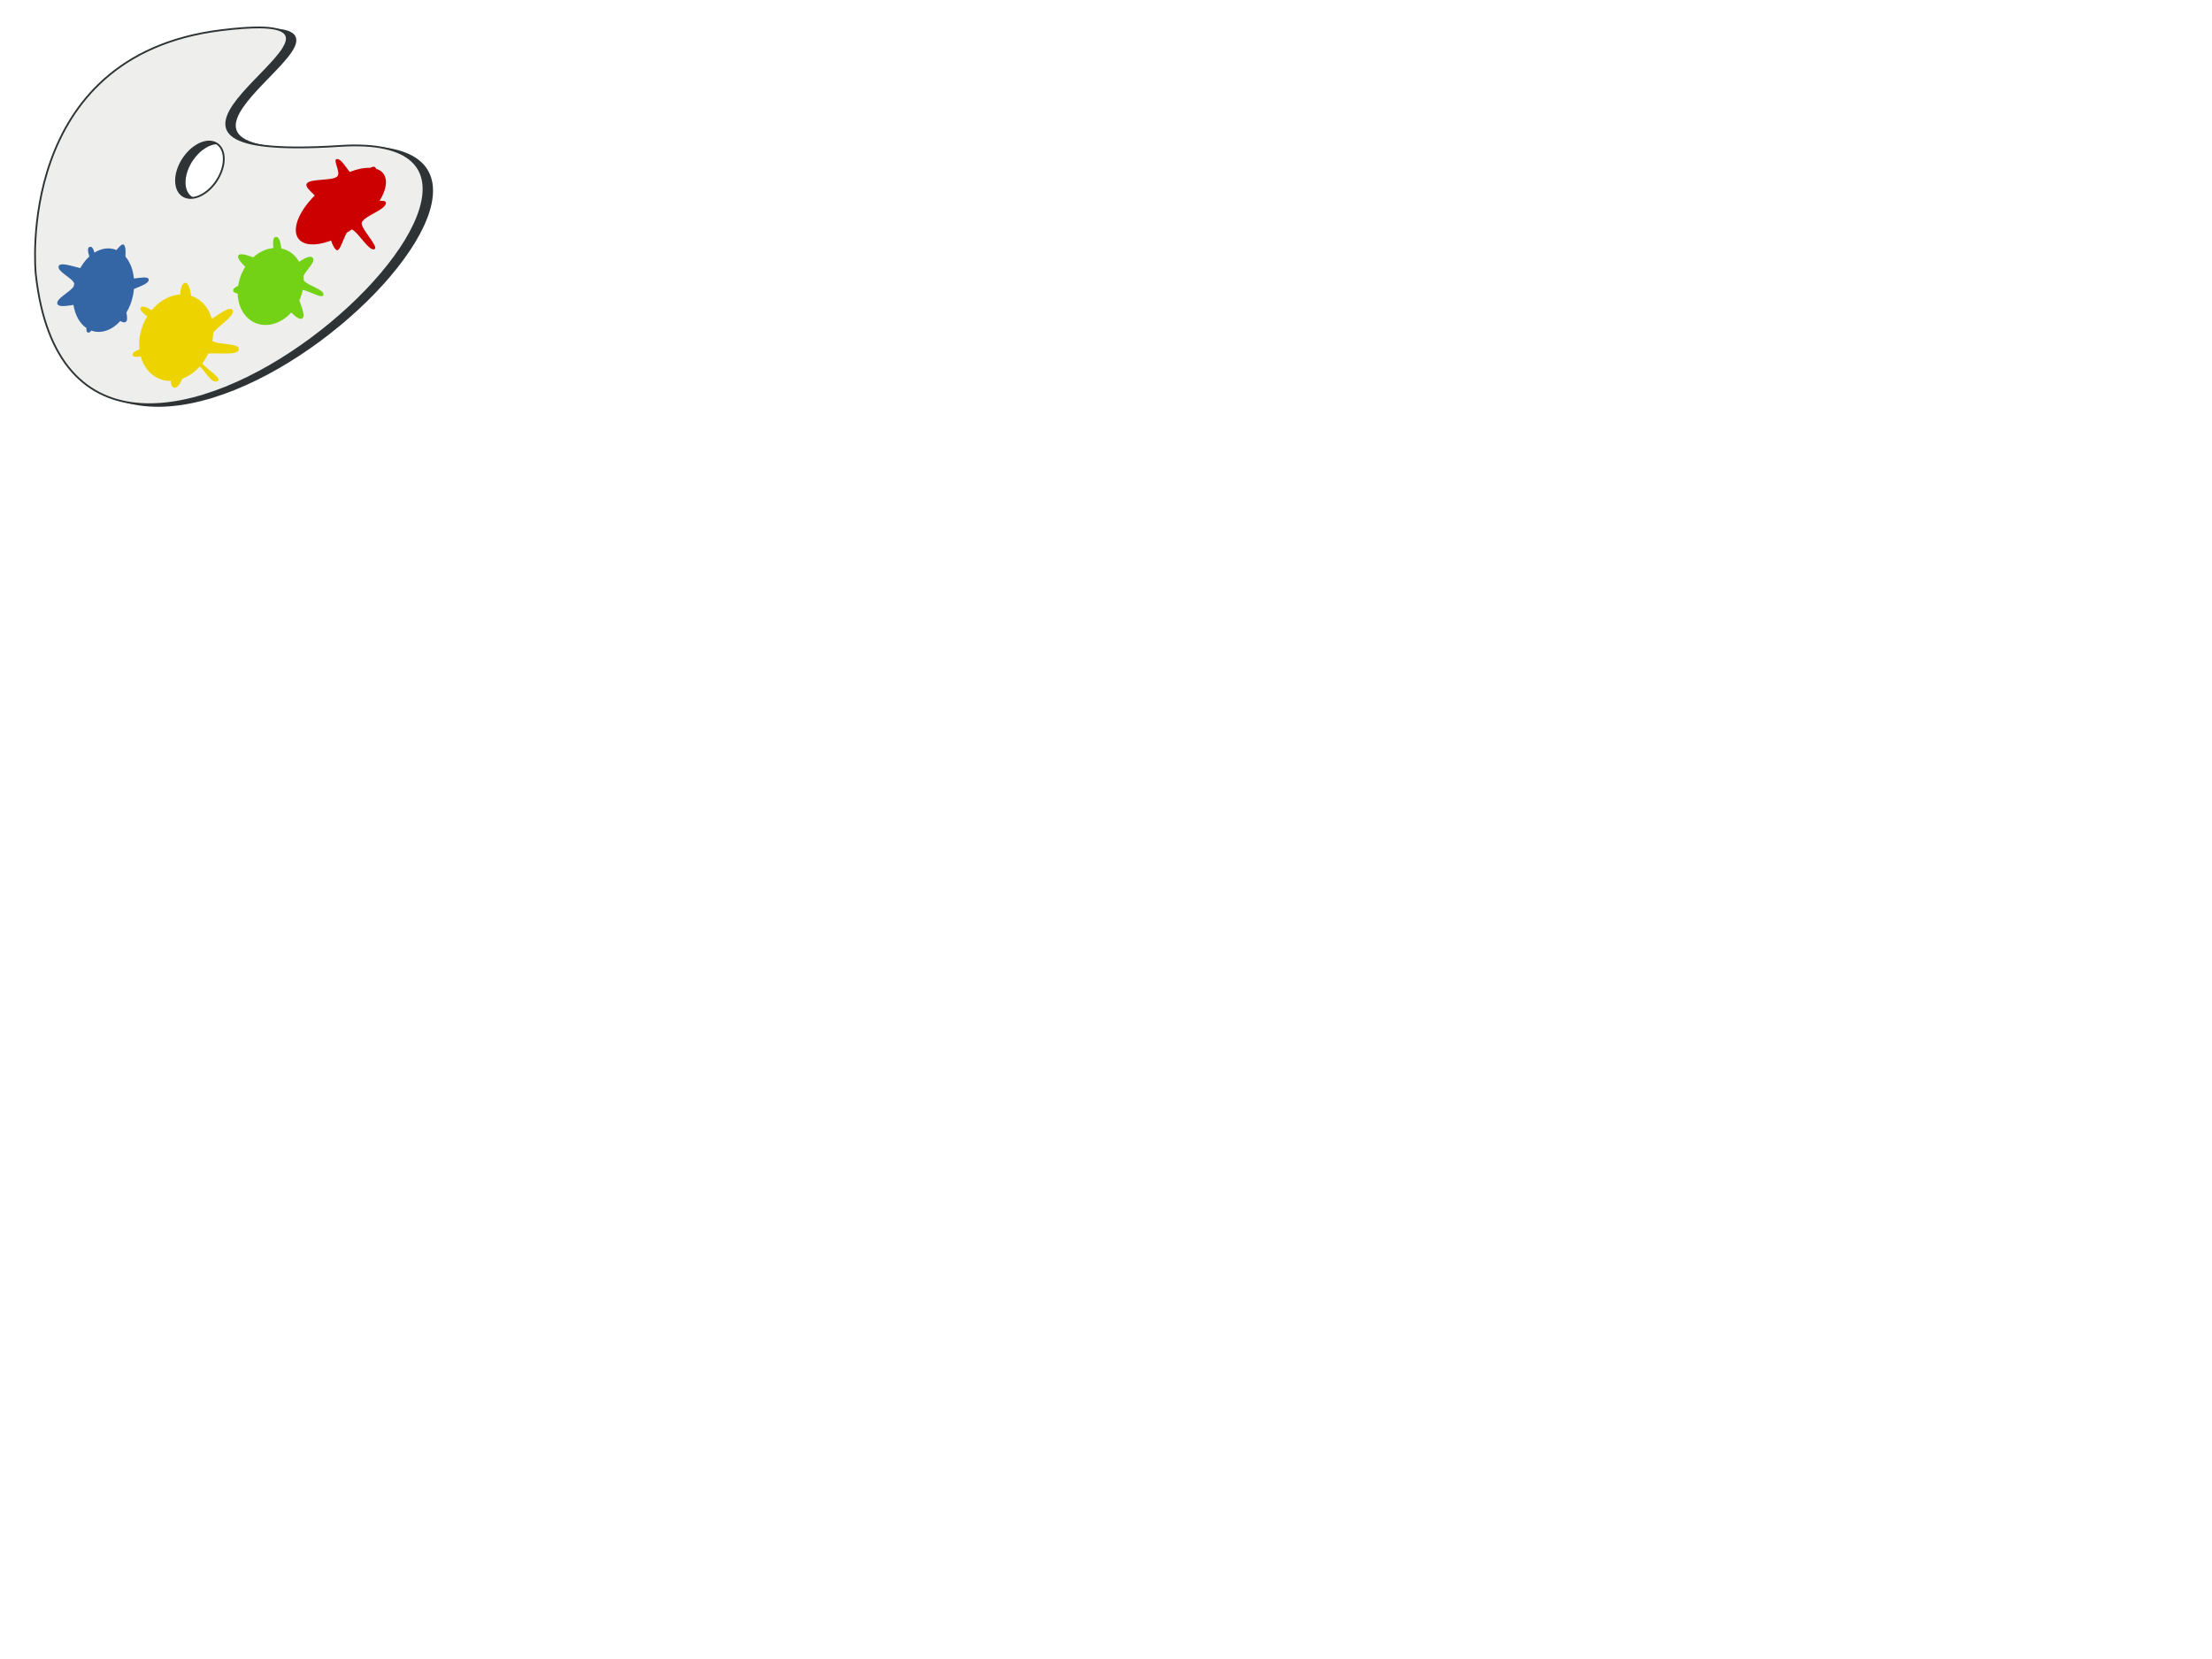 <?xml version="1.0"?><svg width="640" height="480" xmlns="http://www.w3.org/2000/svg" xmlns:xlink="http://www.w3.org/1999/xlink">
 <defs>
  <linearGradient id="linearGradient2777">
   <stop stop-color="#e9b96e" id="stop2779" offset="0"/>
   <stop stop-color="#eeeeec" id="stop2781" offset="1"/>
  </linearGradient>
  <linearGradient gradientTransform="matrix(0.512,0,0,0.512,63.091,180.327)" y2="1.271" x2="0.571" y1="1.271" x1="1.231" id="linearGradient2783" xlink:href="#linearGradient2777"/>
  <linearGradient id="linearGradient5034">
   <stop stop-color="#ad7fa8" id="stop5036" offset="0"/>
   <stop stop-color="#ad7fa8" stop-opacity="0" id="stop5038" offset="1"/>
  </linearGradient>
  <linearGradient gradientTransform="matrix(0.647,0,0,0.647,35.29,153.357)" y2="-28.014" x2="5.547" y1="-28.014" x1="5.674" id="linearGradient5040" xlink:href="#linearGradient5034"/>
  <linearGradient id="linearGradient5026">
   <stop stop-color="#ef2929" id="stop5028" offset="0"/>
   <stop stop-color="#ef2929" stop-opacity="0" id="stop5030" offset="1"/>
  </linearGradient>
  <linearGradient gradientTransform="matrix(0.647,0,0,0.647,35.29,153.357)" y2="-8.594" x2="3.296" y1="-8.594" x1="3.857" id="linearGradient5032" xlink:href="#linearGradient5026"/>
  <linearGradient id="linearGradient5042">
   <stop stop-color="#729fcf" id="stop5044" offset="0"/>
   <stop stop-color="#729fcf" stop-opacity="0" id="stop5046" offset="1"/>
  </linearGradient>
  <linearGradient gradientTransform="matrix(0.647,0,0,0.647,35.29,153.357)" y2="-3.024" x2="2.398" y1="-3.024" x1="3.675" id="linearGradient5048" xlink:href="#linearGradient5042"/>
  <linearGradient id="linearGradient5058">
   <stop stop-color="#fce94f" id="stop5060" offset="0"/>
   <stop stop-color="#fce94f" stop-opacity="0" id="stop5062" offset="1"/>
  </linearGradient>
  <linearGradient gradientTransform="matrix(0.647,0,0,0.647,35.29,153.357)" y2="-2.541" x2="2.551" y1="-2.541" x1="4.096" id="linearGradient5064" xlink:href="#linearGradient5058"/>
  <linearGradient id="linearGradient5066">
   <stop stop-color="#8ae234" id="stop5068" offset="0"/>
   <stop stop-color="#8ae234" stop-opacity="0" id="stop5070" offset="1"/>
  </linearGradient>
  <linearGradient gradientTransform="matrix(0.647,0,0,0.647,35.29,153.357)" y2="-3.06" x2="3.883" y1="-3.06" x1="4.768" id="linearGradient5072" xlink:href="#linearGradient5066"/>
 </defs>
 <g>
  <title>Layer 1</title>
  <path fill="#2e3436" fill-rule="evenodd" stroke="#2e3436" stroke-width="0.512px" id="path2775" d="m77.648,8.431c-2.798,-0.028 -6.451,0.222 -11.144,0.799c-60.072,7.386 -53.673,70.413 -53.673,70.413c11.325,104.88 171.835,-42.349 88.128,-36.933c-77.167,4.993 9.709,-33.95 -23.311,-34.279zm-14.853,33.016c0.636,-0.027 1.243,0.064 1.807,0.288c3.007,1.195 3.534,5.693 1.183,10.041c-2.351,4.348 -6.698,6.903 -9.705,5.708c-3.007,-1.195 -3.534,-5.693 -1.183,-10.041c1.91,-3.533 5.142,-5.879 7.898,-5.996z"/>
  <path fill="url(#linearGradient2783)" fill-rule="evenodd" stroke="#2e3436" stroke-width="0.512px" d="m75.147,7.939c-2.798,-0.028 -6.451,0.222 -11.144,0.799c-60.072,7.386 -53.673,70.413 -53.673,70.413c11.325,104.88 171.835,-42.349 88.128,-36.933c-77.167,4.993 9.709,-33.95 -23.311,-34.279zm-14.853,33.016c0.636,-0.027 1.243,0.064 1.807,0.288c3.007,1.195 3.534,5.693 1.183,10.041c-2.351,4.348 -6.698,6.903 -9.705,5.708c-3.007,-1.195 -3.534,-5.693 -1.183,-10.041c1.91,-3.533 5.142,-5.879 7.898,-5.996z" id="path2176"/>
  <path fill="#cc0000" fill-rule="evenodd" stroke-width="0.9" marker-start="none" marker-mid="none" marker-end="none" stroke-miterlimit="4" stroke-dashoffset="0" d="m97.466,46.012c-1.33,0.155 1.234,3.855 0.138,5.001c-1.367,1.43 -7.976,0.528 -8.877,2.156c-0.481,0.869 1.143,2.153 2.329,3.395c-4.164,4.182 -6.355,8.862 -5.142,11.746c1.16,2.755 5.119,3.089 9.869,1.285c0.444,1.255 0.941,2.359 1.591,2.753c0.912,0.553 1.878,-3.053 2.905,-4.955c0.003,-0.006 -0.003,-0.017 0,-0.023c0.42,-0.258 0.847,-0.516 1.268,-0.803c0.087,-0.059 0.168,-0.124 0.254,-0.184c1.888,0.826 5.1,6.559 6.571,5.689c1.282,-0.758 -4.267,-6.138 -3.689,-7.708c0.081,-0.22 0.239,-0.43 0.438,-0.642c0.018,-0.02 0.05,-0.026 0.069,-0.046c0.081,-0.074 0.151,-0.154 0.231,-0.229c0.052,-0.049 0.11,-0.089 0.161,-0.138c1.883,-1.505 5.882,-2.874 6.064,-4.496c0.083,-0.737 -0.8,-0.739 -1.822,-0.688c1.648,-2.723 2.3,-5.308 1.522,-7.157c-0.452,-1.074 -1.352,-1.773 -2.536,-2.133c-0.053,-0.16 -0.121,-0.303 -0.231,-0.413c-0.325,-0.325 -0.84,-0.186 -1.453,0.138c-1.691,-0.073 -3.74,0.32 -5.949,1.193c-1.241,-1.556 -2.561,-3.873 -3.712,-3.739z" id="path2760"/>
  <path fill="#3465a4" fill-rule="evenodd" stroke-width="0.9" marker-start="none" marker-mid="none" marker-end="none" stroke-miterlimit="4" stroke-dashoffset="0" d="m35.483,70.727c-0.451,0.085 -1.079,0.749 -1.775,1.615c-2.061,-0.86 -4.335,-0.526 -6.379,0.751c-0.305,-1.057 -0.67,-1.869 -1.375,-1.663c-0.781,0.228 -0.489,1.46 -0.112,2.782c-0.985,0.894 -1.874,2.034 -2.622,3.358c-2.539,-0.607 -5.775,-1.753 -6.235,-0.592c-0.626,1.578 4.131,3.492 4.509,5.1c-0.056,0.247 -0.115,0.489 -0.16,0.735c-0.915,1.667 -5.44,3.687 -4.685,5.212c0.407,0.821 2.49,0.529 4.605,0.192c0.465,2.894 1.766,5.355 3.773,6.715c-0.075,0.715 0.032,1.217 0.496,1.295c0.336,0.057 0.623,-0.179 0.863,-0.592c2.814,1.059 5.978,-0.079 8.426,-2.75c0.613,0.348 1.138,0.51 1.519,0.288c0.6,-0.35 0.503,-1.45 0.24,-2.718c0.442,-0.761 0.852,-1.574 1.183,-2.462c0.543,-1.454 0.871,-2.941 1.007,-4.397c2.04,-0.828 4.331,-1.63 4.269,-2.686c-0.06,-1.023 -2.341,-0.542 -4.285,-0.336c-0.244,-2.504 -1.087,-4.758 -2.462,-6.347c0.103,-1.512 0.077,-2.848 -0.416,-3.374c-0.107,-0.115 -0.233,-0.156 -0.384,-0.128z" id="path2764"/>
  <path fill="#edd400" fill-rule="evenodd" stroke-width="0.9" marker-start="none" marker-mid="none" marker-end="none" stroke-miterlimit="4" stroke-dashoffset="0" d="m53.547,81.837c-0.906,0.084 -1.26,1.529 -1.439,3.358c-2.982,0.188 -5.981,1.847 -8.234,4.557c-1.449,-0.879 -2.665,-1.412 -3.15,-0.751c-0.428,0.584 0.483,1.494 1.871,2.526c-0.381,0.621 -0.721,1.288 -1.023,1.983c-1.11,2.548 -1.492,5.192 -1.231,7.61c-1.223,0.434 -2.05,0.926 -1.983,1.535c0.075,0.676 1.026,0.685 2.35,0.432c0.78,2.887 2.565,5.255 5.164,6.411c1.134,0.505 2.326,0.73 3.533,0.719c0.013,0.964 0.227,1.69 0.847,1.919c0.98,0.361 1.763,-0.981 2.526,-2.574c1.834,-0.69 3.577,-1.905 5.036,-3.549c1.77,1.706 3.376,5.019 5.084,4.285c1.561,-0.671 -2.47,-3.074 -4.397,-5.1c0.67,-0.873 1.248,-1.851 1.743,-2.91c3.32,-0.216 8.533,0.56 8.874,-1.119c0.406,-2.002 -5.719,-1.281 -7.674,-2.526c0.165,-0.831 0.249,-1.65 0.272,-2.462c1.955,-2.216 6.532,-5.083 5.548,-6.491c-0.796,-1.14 -3.5,0.971 -5.98,2.558c-0.789,-2.858 -2.569,-5.183 -5.148,-6.331c-0.273,-0.122 -0.552,-0.229 -0.831,-0.32c-0.338,-2.135 -0.785,-3.848 -1.759,-3.757z" id="path2766"/>
  <path fill="#73d216" fill-rule="evenodd" stroke-width="0.9" marker-start="none" marker-mid="none" marker-end="none" stroke-miterlimit="4" stroke-dashoffset="0" d="m79.864,68.551c-0.978,0.027 -0.914,1.562 -0.783,3.214c-2.044,0.188 -4.09,1.133 -5.82,2.686c-1.949,-0.696 -3.774,-1.271 -4.269,-0.576c-0.516,0.726 0.702,2.015 1.967,3.31c-0.385,0.607 -0.739,1.262 -1.039,1.951c-0.515,1.183 -0.834,2.391 -1.007,3.581c-0.876,0.363 -1.516,0.784 -1.455,1.375c0.047,0.454 0.566,0.692 1.311,0.847c0.104,3.762 1.896,7.065 4.988,8.442c3.473,1.546 7.603,0.232 10.52,-2.958c1.202,1.18 2.34,2.124 3.102,1.743c1.096,-0.548 -0.067,-3.127 -0.767,-5.276c0.042,-0.091 0.087,-0.179 0.128,-0.272c0.393,-0.904 0.671,-1.821 0.863,-2.734c2.084,0.376 5.751,2.736 5.98,1.391c0.26,-1.528 -4.617,-2.632 -5.692,-4.141c-0.001,-0.433 -0.019,-0.859 -0.064,-1.279c0.698,-1.791 3.8,-4.18 2.574,-5.34c-0.724,-0.685 -2.302,0.263 -3.869,1.215c-0.848,-1.48 -2.073,-2.665 -3.629,-3.358c-0.485,-0.216 -0.982,-0.373 -1.487,-0.48c-0.263,-1.8 -0.609,-3.367 -1.551,-3.342z" id="path2768"/>
  <path fill="url(#linearGradient5040)" fill-rule="evenodd" stroke-width="1.056" marker-start="none" marker-mid="none" marker-end="none" stroke-miterlimit="4" stroke-dashoffset="0" d="m64.815,17.427c-2.593,0.346 -6.591,0.862 -7.707,3.236c3.599,1.119 7.853,-0.627 10.336,-2.933c-0.795,-0.342 -1.74,-0.349 -2.63,-0.303z" id="path4968"/>
  <path fill="url(#linearGradient5032)" fill-rule="evenodd" stroke-width="0.9" marker-start="none" marker-mid="none" marker-end="none" stroke-miterlimit="4" stroke-dashoffset="0" d="m46.104,25.761c-2.271,0.506 -4.117,0.996 -6.109,2.063c-2.399,-0.478 -1.24,1.953 -2.67,3.075c-1.156,1.318 -3.416,3.334 -2.569,5.178c1.512,-0.493 3.403,-0.447 4.834,-0.627c1.069,-2.042 3.569,-2.155 4.693,-4.126c1.808,-0.884 2.302,-3.206 3.135,-4.976c0.193,-0.772 -0.853,-0.628 -1.315,-0.587z" id="path4970"/>
  <path fill="url(#linearGradient5048)" fill-rule="evenodd" stroke-width="0.9" marker-start="none" marker-mid="none" marker-end="none" stroke-miterlimit="4" stroke-dashoffset="0" d="m29.879,76.822c-2.856,0.763 -4.677,3.418 -5.967,5.927c-2.303,-0.575 0.377,2.326 -0.89,3.54c-0.27,1.236 -2.372,1.757 -0.627,2.609c1.471,2.396 1.394,6.49 4.976,6.817c2.381,0.379 4.591,-1.378 6.089,-2.933c1.105,-2.69 2.042,-5.839 2.367,-8.536c-0.555,-2.416 -1.113,-5.241 -2.852,-6.979c-1.055,0.027 -2.03,-0.51 -3.095,-0.445z" id="path4974"/>
  <path fill="url(#linearGradient5064)" fill-rule="evenodd" stroke-width="0.9" marker-start="none" marker-mid="none" marker-end="none" stroke-miterlimit="4" stroke-dashoffset="0" d="m50.135,89.013c-7.919,0.575 -12.889,11.308 -8.091,17.72c1.317,2.242 4.105,2.133 6.25,2.711c2.542,-2.032 5.829,-3.382 6.898,-6.797c1.279,-0.992 1.232,-1.613 0.89,-3.034c-0.034,-1.249 0.872,-2.849 0.607,-3.762c-1.214,-2.208 -1.435,-5.244 -4.349,-6.23c-0.676,-0.297 -1.601,-0.642 -2.205,-0.607z" id="path4976"/>
  <path fill="url(#linearGradient5072)" fill-rule="evenodd" stroke-width="0.9" marker-start="none" marker-mid="none" marker-end="none" stroke-miterlimit="4" stroke-dashoffset="0" d="m81.017,75.683c-2.283,-0.042 -4.439,1.955 -6.169,2.812c-0.683,3.018 -2.992,5.784 -2.104,9.143c0.322,4.664 6.582,7.003 9.831,3.459c3.197,-2.299 4.554,-6.466 3.884,-10.276c1.278,-1.638 -1.352,-2.045 -1.821,-3.641c-0.774,-1.093 -2.374,-1.51 -3.621,-1.497z" id="path4978"/>
 </g>
</svg>